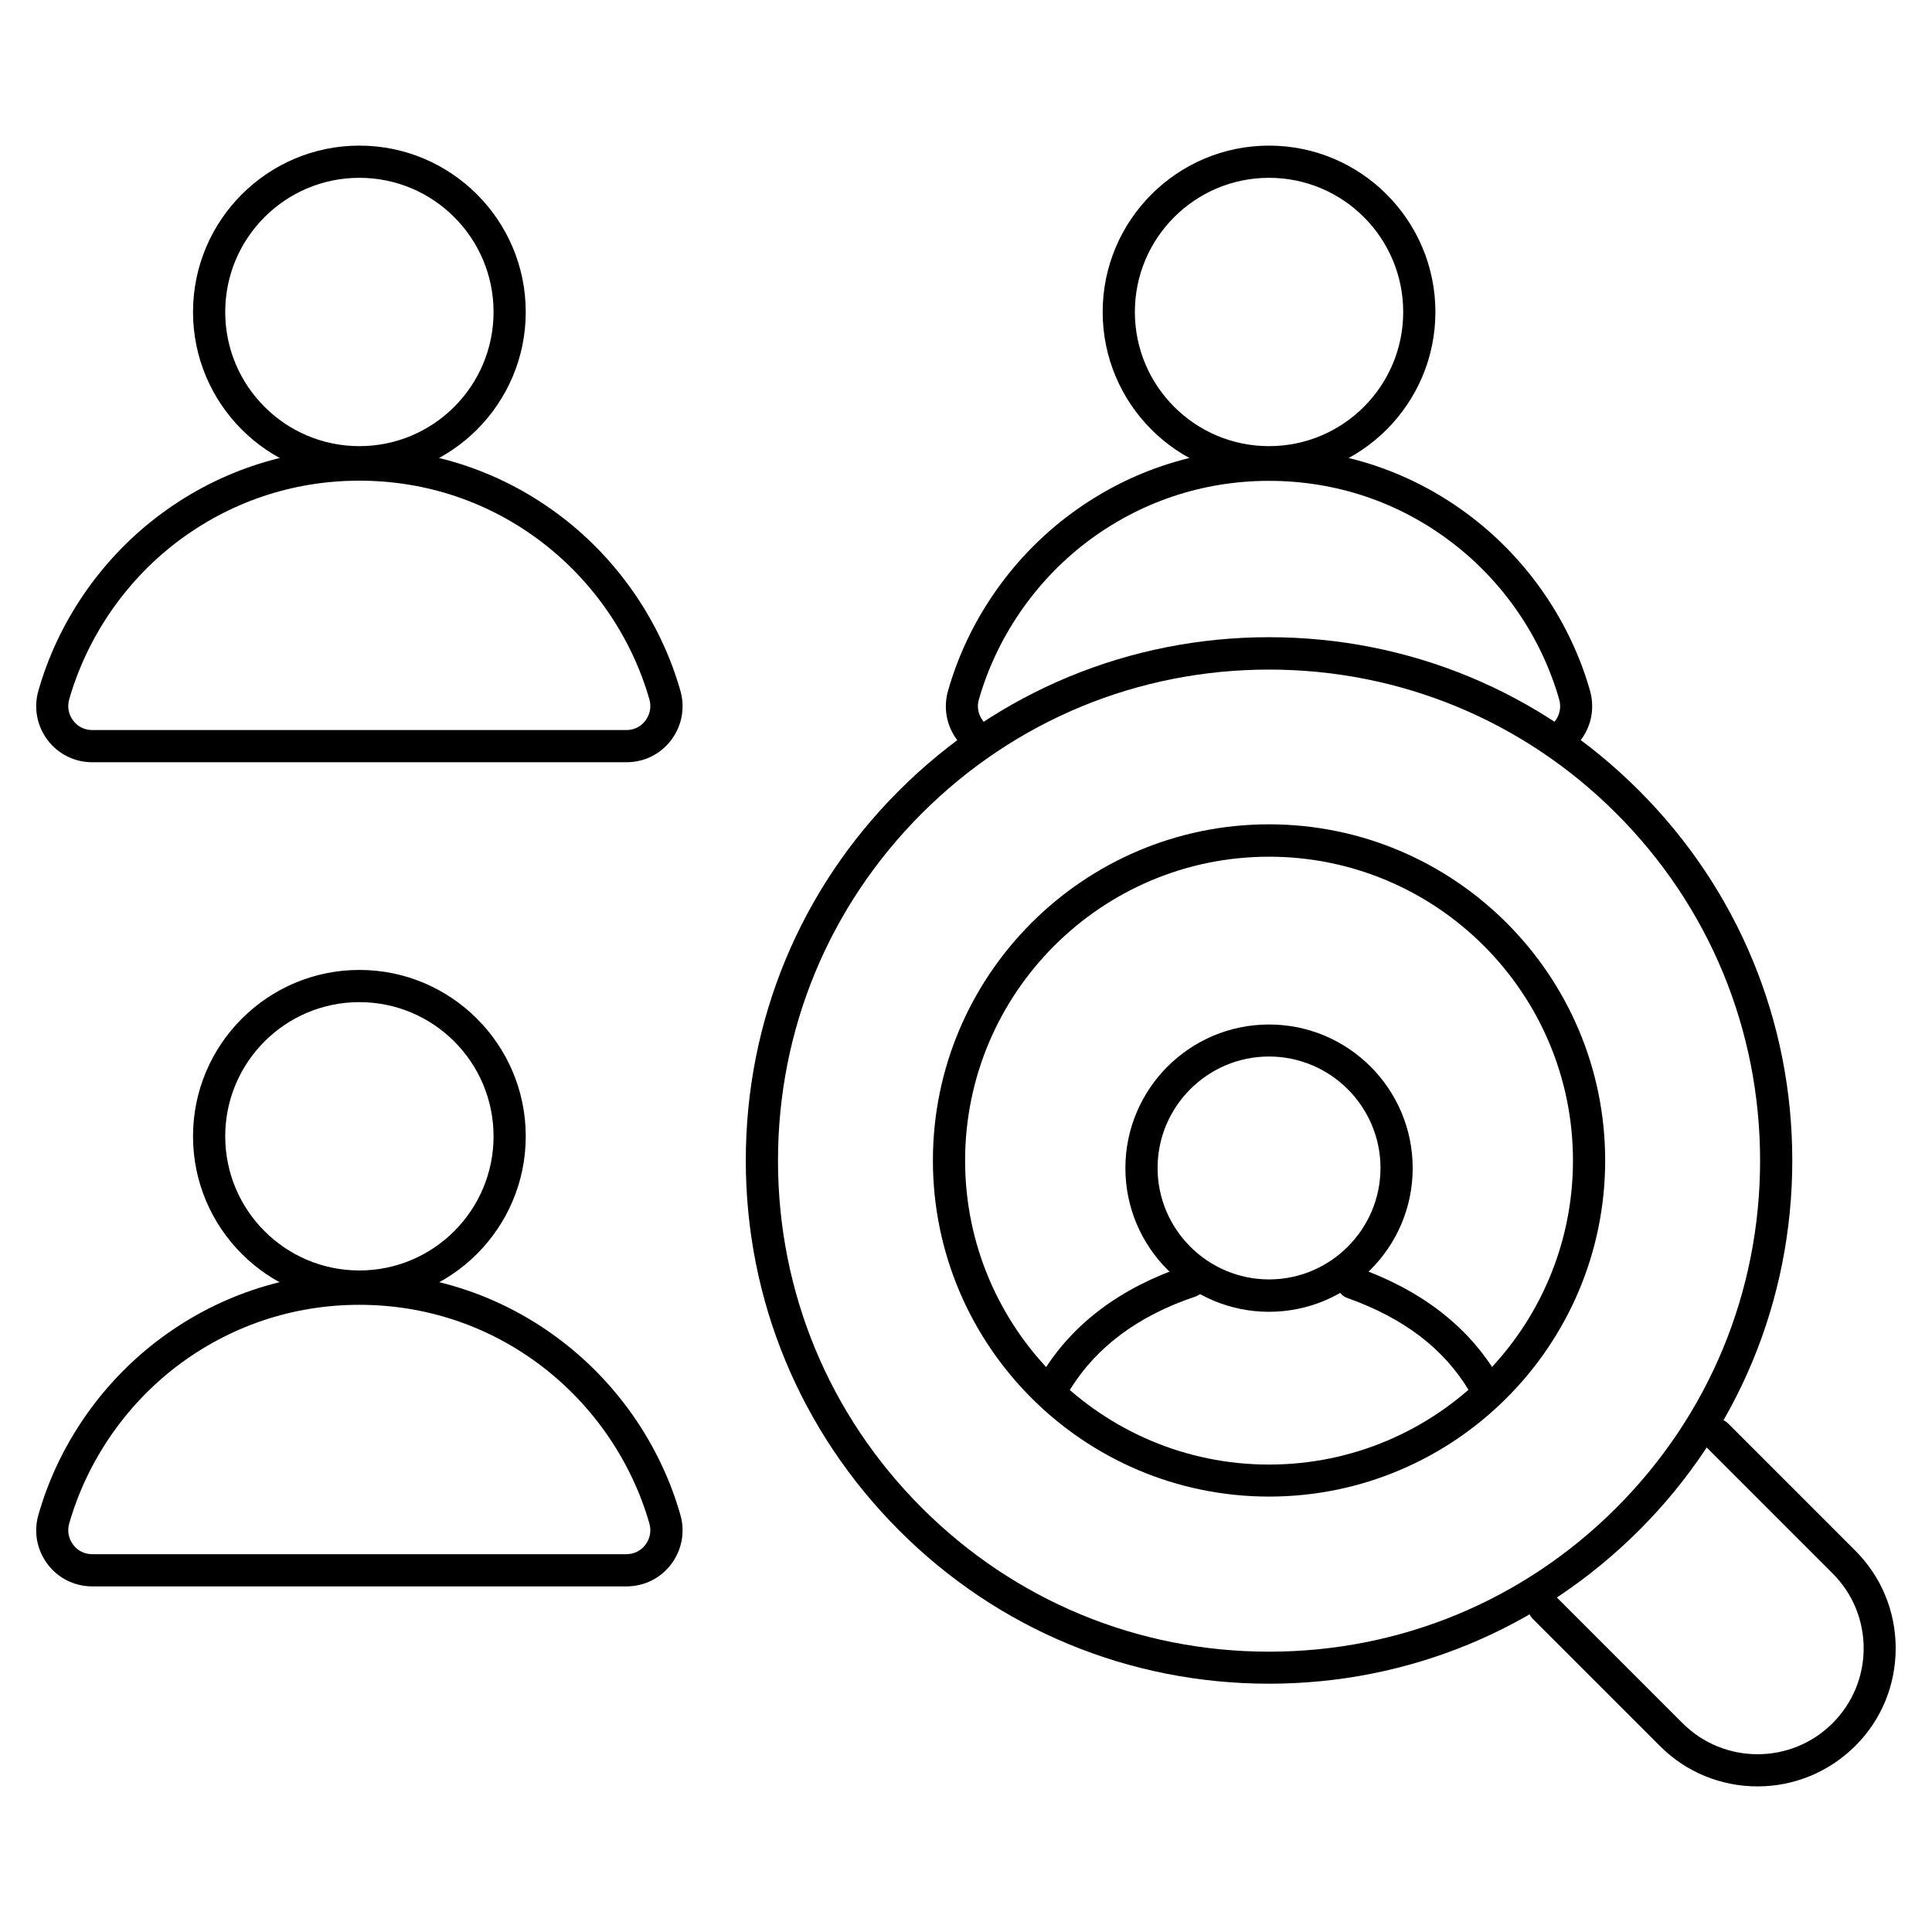 <?xml version="1.0" encoding="UTF-8"?>
<svg id="Layer_1" xmlns="http://www.w3.org/2000/svg" version="1.1" viewBox="0 0 1080 1080">
  <!-- Generator: Adobe Illustrator 29.5.1, SVG Export Plug-In . SVG Version: 2.1.0 Build 141)  -->
  <path d="M829.2,782.3c-3.1,0-6.1-1.6-7.7-4.4-14.2-23.9-36.6-41-68.3-52.3-4.7-1.7-7.1-6.8-5.4-11.5,1.7-4.7,6.8-7.1,11.5-5.4,35.3,12.6,61.4,32.8,77.7,60.1,2.5,4.3,1.1,9.8-3.1,12.3-1.4.9-3,1.3-4.6,1.3ZM590.7,780.6c-1.6,0-3.3-.4-4.7-1.3-4.2-2.6-5.5-8.2-2.9-12.4,16.9-27.3,43.6-47.2,79.4-59.2,4.7-1.6,9.8,1,11.4,5.7,1.6,4.7-1,9.8-5.7,11.4-31.7,10.6-55.1,28-69.8,51.6-1.7,2.8-4.6,4.3-7.7,4.3Z"/>
  <path d="M709.4,733.3c-44.3,0-80.3-36-80.3-80.3s36-80.3,80.3-80.3,80.3,36,80.3,80.3-36,80.3-80.3,80.3ZM709.4,590.6c-34.4,0-62.3,28-62.3,62.3s28,62.3,62.3,62.3,62.3-28,62.3-62.3-28-62.3-62.3-62.3Z"/>
  <path d="M200.9,267.4c-51.3,0-93-41.7-93-93s41.7-93,93-93,93,41.7,93,93-41.7,93-93,93ZM200.9,99.4c-41.4,0-75,33.6-75,75s33.6,75,75,75,75-33.6,75-75-33.6-75-75-75Z"/>
  <path d="M982.5,998.6c-20.6,0-40.1-8-54.6-22.6l-71.1-71.1c-3.5-3.5-3.5-9.2,0-12.7,3.5-3.5,9.2-3.5,12.7,0l71.1,71.1c23.1,23.1,60.7,23.1,83.8,0,11.2-11.2,17.4-26.1,17.4-41.9s-6.2-30.7-17.4-41.9l-71.1-71.1c-3.5-3.5-3.5-9.2,0-12.7,3.5-3.5,9.2-3.5,12.7,0l71.1,71.1c14.6,14.6,22.6,34,22.6,54.6s-8,40.1-22.6,54.6-34,22.6-54.6,22.6ZM350.3,886.8H51.6c-9.9,0-19-4.5-25-12.4-6-8-7.9-18.1-5.1-27.7,10.9-38.2,34.4-72.6,66.1-96.9,32.8-25.1,72-38.4,113.3-38.4s80.6,13.3,113.3,38.4c31.7,24.3,55.2,58.7,66.1,96.9,2.8,9.6.9,19.7-5.1,27.7-6,7.9-15.1,12.4-25,12.4ZM200.9,729.4c-37.4,0-72.8,12-102.4,34.6-28.7,22-49.9,53.1-59.8,87.6-1.2,4.1-.4,8.5,2.2,11.9,2.5,3.4,6.4,5.3,10.6,5.3h298.7c4.2,0,8.1-1.9,10.6-5.3,2.6-3.4,3.4-7.8,2.2-11.9-9.9-34.5-31.1-65.6-59.8-87.6-29.6-22.7-65-34.6-102.4-34.6ZM350.3,426.1H51.6c-9.9,0-19-4.5-25-12.4-6-8-7.9-18.1-5.1-27.7,10.9-38.2,34.4-72.6,66.1-96.9,32.8-25.1,72-38.4,113.3-38.4s80.6,13.3,113.3,38.4c31.7,24.3,55.2,58.7,66.1,96.9,2.8,9.6.9,19.7-5.1,27.7-6,7.9-15.1,12.4-25,12.4ZM200.9,268.7c-37.4,0-72.8,12-102.4,34.6-28.7,22-49.9,53.1-59.8,87.6-1.2,4.1-.4,8.5,2.2,11.9,2.5,3.4,6.4,5.3,10.6,5.3h298.7c4.2,0,8.1-1.9,10.6-5.3,2.6-3.4,3.4-7.8,2.2-11.9-9.9-34.5-31.1-65.6-59.8-87.6-29.6-22.7-65-34.6-102.4-34.6ZM875.3,418.8c-2.2,0-4.3-.8-6-2.3-3.7-3.3-4-9-.6-12.7,3.1-3.5,4.2-8.3,2.9-12.8-9.9-34.6-31.1-65.7-59.8-87.6-29.6-22.7-65-34.6-102.4-34.6s-72.8,12-102.4,34.6c-28.7,22-49.9,53.1-59.8,87.6-1.2,4.1-.4,8.4,2.2,11.8,3,4,2.2,9.6-1.8,12.6-4,3-9.6,2.2-12.6-1.8-5.9-7.9-7.8-18-5-27.6,10.9-38.2,34.4-72.6,66.1-96.9,32.8-25.1,72-38.4,113.3-38.4s80.6,13.3,113.3,38.4c31.7,24.3,55.2,58.7,66.1,96.9,3,10.5.5,21.7-6.9,29.8-1.8,2-4.2,3-6.7,3Z"/>
  <path d="M709.4,941.2c-78.1,0-151.6-30.4-206.8-85.7s-85.7-128.7-85.7-206.8,30.4-151.6,85.7-206.8c55.2-55.2,128.7-85.7,206.8-85.7s151.6,30.4,206.8,85.7c55.2,55.2,85.7,128.7,85.7,206.8s-30.4,151.6-85.7,206.8-128.7,85.7-206.8,85.7ZM709.4,374.3c-73.3,0-142.2,28.5-194.1,80.4s-80.4,120.8-80.4,194.1,28.5,142.2,80.4,194.1,120.8,80.4,194.1,80.4,142.2-28.5,194.1-80.4,80.4-120.8,80.4-194.1-28.5-142.2-80.4-194.1c-51.8-51.8-120.8-80.4-194.1-80.4Z"/>
  <path d="M200.9,728.2c-51.3,0-93-41.7-93-93s41.7-93,93-93,93,41.7,93,93-41.7,93-93,93ZM200.9,560.2c-41.4,0-75,33.6-75,75s33.6,75,75,75,75-33.6,75-75-33.6-75-75-75Z"/>
  <path d="M709.4,267.4c-51.3,0-93-41.7-93-93s41.7-93,93-93,93,41.7,93,93-41.7,93-93,93ZM709.4,99.4c-41.4,0-75,33.6-75,75s33.6,75,75,75,75-33.6,75-75-33.6-75-75-75Z"/>
  <path d="M709.4,836.6c-103.6,0-187.9-84.3-187.9-187.9s84.3-187.9,187.9-187.9,187.9,84.3,187.9,187.9-84.3,187.9-187.9,187.9ZM709.4,478.9c-93.7,0-169.9,76.2-169.9,169.9s76.2,169.9,169.9,169.9,169.9-76.2,169.9-169.9-76.2-169.9-169.9-169.9Z"/>
</svg>